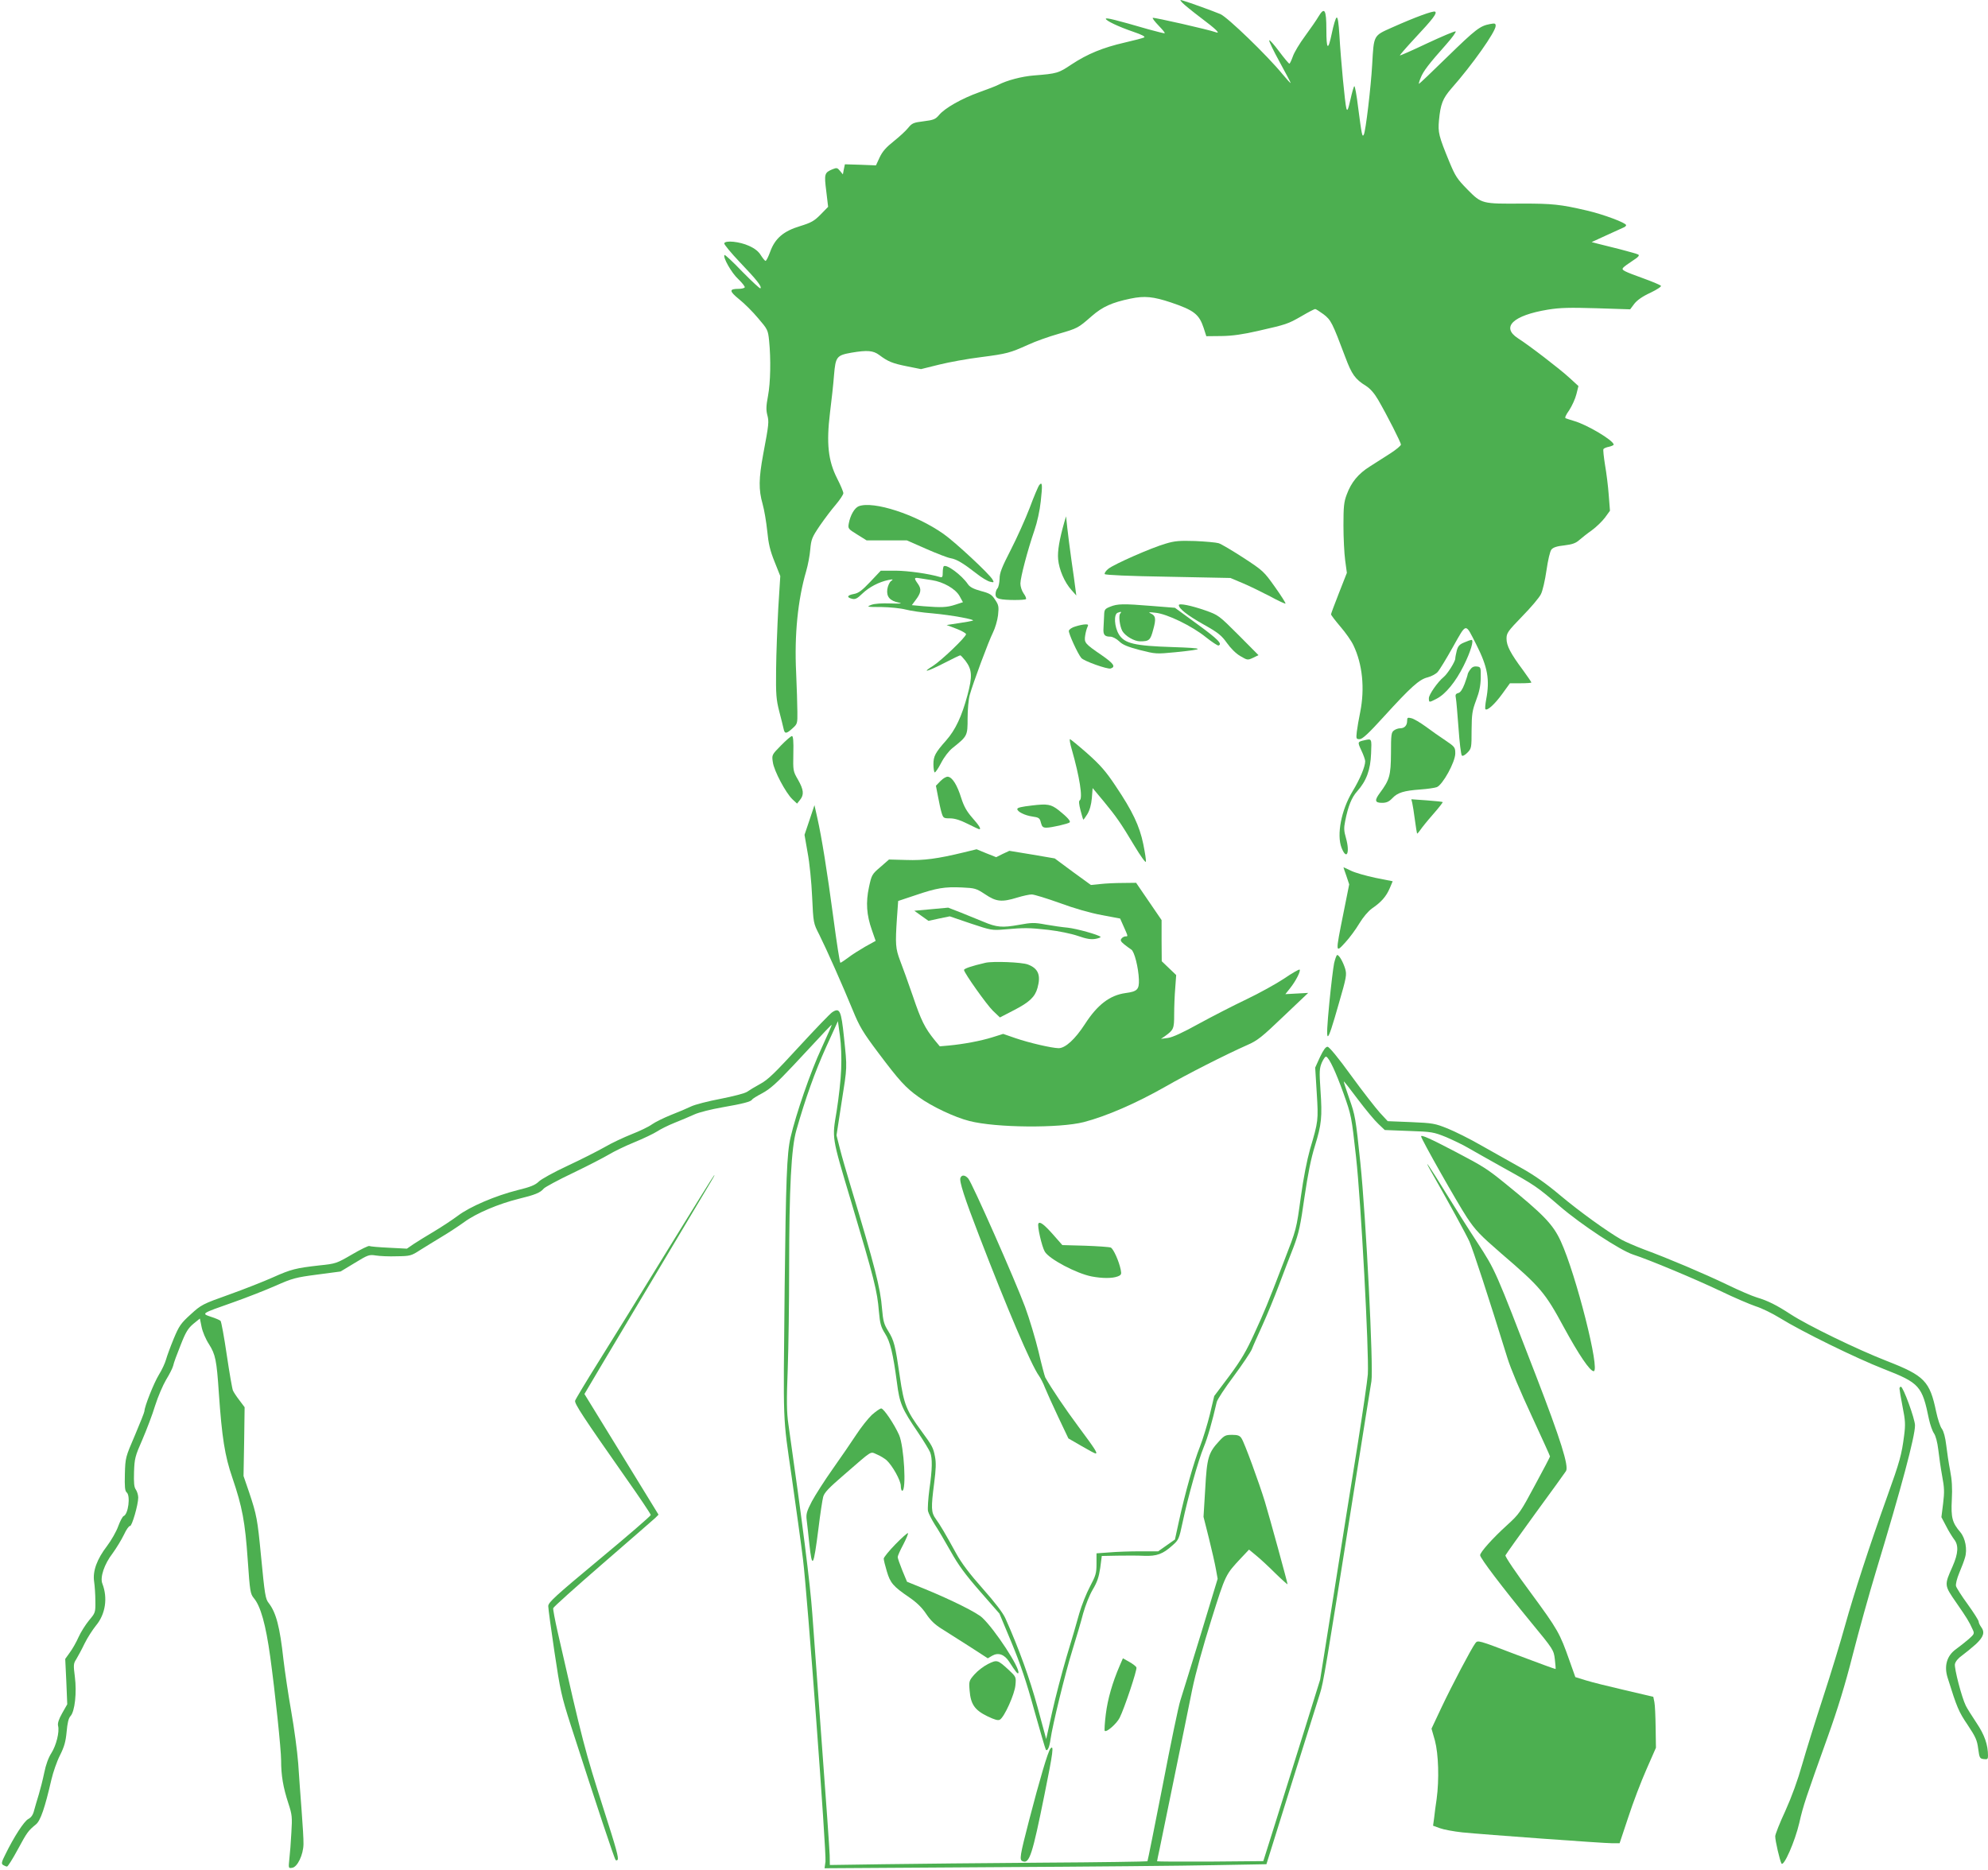 <?xml version="1.0" standalone="no"?>
<!DOCTYPE svg PUBLIC "-//W3C//DTD SVG 20010904//EN"
 "http://www.w3.org/TR/2001/REC-SVG-20010904/DTD/svg10.dtd">
<svg version="1.0" xmlns="http://www.w3.org/2000/svg"
 width="1280pt" height="1204pt" viewBox="0 0 1280 1204"
 preserveAspectRatio="xMidYMid meet">
<g transform="translate(0,1204) scale(0.1,-0.1)"
fill="#4caf50" stroke="none">
<path d="M7613 12022 c10 -11 65 -56 122 -99 95 -71 128 -104 91 -90 -39 15
-399 97 -404 92 -3 -3 14 -25 38 -50 24 -25 42 -46 39 -49 -2 -2 -49 10 -104
25 -214 62 -275 77 -275 68 0 -12 81 -51 178 -84 53 -18 78 -31 69 -36 -7 -4
-64 -19 -125 -33 -140 -32 -240 -73 -343 -141 -84 -56 -91 -59 -243 -71 -76
-6 -172 -31 -228 -60 -15 -8 -70 -29 -123 -48 -112 -40 -222 -102 -259 -147
-23 -27 -35 -32 -99 -40 -65 -8 -75 -12 -100 -43 -16 -20 -58 -58 -93 -86 -48
-38 -72 -65 -90 -103 l-24 -52 -100 4 -100 3 -7 -33 -6 -32 -19 23 c-16 20
-21 21 -48 10 -52 -22 -54 -30 -40 -141 l12 -101 -48 -49 c-41 -42 -61 -53
-132 -75 -107 -32 -162 -79 -193 -165 -12 -33 -25 -59 -30 -59 -4 0 -17 16
-30 36 -15 25 -39 44 -77 61 -59 27 -152 37 -159 16 -2 -6 43 -61 101 -122
109 -114 143 -157 132 -168 -3 -3 -55 45 -116 107 -60 63 -112 111 -115 108
-13 -13 45 -116 89 -156 25 -24 44 -48 41 -53 -4 -5 -21 -9 -38 -9 -64 0 -63
-14 2 -67 34 -27 89 -82 123 -123 60 -70 63 -75 70 -144 12 -120 9 -270 -7
-355 -12 -63 -13 -90 -5 -122 12 -45 11 -58 -26 -254 -29 -157 -30 -229 -4
-320 11 -39 24 -117 30 -175 8 -82 18 -125 47 -197 l37 -93 -13 -207 c-6 -115
-13 -291 -14 -393 -2 -163 1 -195 20 -270 12 -47 25 -97 28 -112 7 -35 17 -35
57 1 32 29 33 31 32 108 0 43 -4 157 -8 253 -12 241 11 469 65 653 11 38 23
100 26 139 6 65 11 78 61 152 31 45 77 106 104 137 26 31 48 64 48 73 0 9 -18
52 -40 95 -58 114 -70 226 -46 423 10 79 22 188 26 243 10 118 17 127 113 144
101 17 139 14 178 -15 56 -42 84 -54 179 -73 l90 -18 117 29 c65 16 185 38
268 48 169 22 187 27 305 80 47 22 135 53 195 70 124 36 126 37 214 114 70 61
130 88 250 113 91 19 147 13 261 -25 148 -50 181 -76 210 -164 l17 -53 99 1
c70 1 138 11 234 33 184 42 191 44 280 95 44 26 83 46 88 46 5 0 29 -16 54
-34 48 -37 56 -53 140 -276 41 -110 63 -142 133 -185 28 -18 54 -48 78 -89 59
-102 147 -275 147 -289 0 -7 -30 -32 -67 -56 -38 -24 -97 -62 -133 -85 -75
-47 -120 -102 -149 -181 -18 -47 -21 -78 -21 -199 0 -78 5 -179 11 -224 l11
-81 -51 -130 c-28 -71 -51 -133 -51 -137 0 -5 27 -40 60 -79 33 -38 71 -92 84
-120 59 -123 74 -279 44 -430 -9 -44 -19 -101 -22 -127 -5 -45 -4 -48 18 -48
18 0 57 36 155 144 175 192 229 241 283 254 24 6 53 22 64 34 12 13 56 85 99
162 90 159 78 157 150 16 74 -146 88 -226 64 -354 -6 -32 -8 -60 -5 -63 12
-12 60 32 108 98 l50 69 69 0 c38 0 69 2 69 5 0 3 -24 38 -53 78 -82 110 -107
159 -107 204 0 36 7 47 101 144 56 57 110 121 120 142 11 20 27 90 36 153 10
69 23 124 32 135 11 14 36 22 84 27 51 6 74 15 95 34 15 13 51 42 81 63 29 21
67 58 85 82 l32 44 -8 102 c-4 56 -15 143 -24 194 -8 51 -13 96 -10 101 3 5
19 12 36 15 16 4 30 10 30 14 -2 27 -169 127 -255 152 -22 7 -46 14 -53 17 -9
2 -2 19 22 53 18 28 39 74 46 103 l13 52 -59 54 c-62 57 -260 209 -331 254
-110 72 -31 147 193 184 81 13 139 14 314 9 l216 -7 27 36 c18 23 53 48 104
71 43 21 72 40 67 45 -5 5 -52 25 -104 44 -138 50 -152 57 -139 72 6 7 33 27
61 45 36 23 46 34 36 40 -7 4 -61 19 -118 34 -58 14 -122 31 -144 36 l-38 10
98 45 c55 25 105 48 112 51 6 3 12 9 12 13 0 15 -148 70 -252 94 -170 40 -225
45 -413 45 -264 -2 -265 -2 -356 90 -67 68 -79 87 -116 176 -70 170 -75 192
-68 270 10 105 24 140 78 203 138 156 287 368 287 405 0 17 -5 18 -37 12 -64
-12 -91 -33 -274 -211 -98 -96 -180 -174 -183 -174 -2 0 2 17 11 38 16 43 56
94 162 213 41 46 69 85 63 87 -6 2 -89 -33 -183 -77 -95 -45 -174 -80 -176
-78 -1 2 42 52 96 110 117 125 146 163 131 172 -12 7 -127 -35 -277 -102 -121
-54 -117 -47 -128 -238 -8 -144 -42 -432 -54 -452 -10 -19 -13 -4 -37 179 -9
75 -20 135 -24 133 -4 -2 -15 -41 -25 -86 -15 -66 -20 -77 -26 -58 -9 30 -36
313 -45 472 -5 78 -10 117 -18 114 -6 -2 -20 -48 -31 -102 -24 -115 -35 -108
-35 25 0 129 -12 148 -51 83 -12 -21 -51 -77 -86 -125 -35 -47 -71 -107 -79
-132 -9 -25 -19 -46 -22 -46 -4 0 -34 36 -67 80 -33 44 -61 76 -63 70 -2 -6
28 -68 67 -139 39 -71 71 -132 71 -135 0 -4 -23 21 -52 56 -99 121 -354 367
-400 387 -48 20 -199 75 -238 86 -25 8 -25 7 -7 -13z"/>
<path d="M6692 8917 c-7 -8 -35 -74 -62 -147 -28 -73 -83 -195 -122 -271 -58
-113 -72 -148 -72 -186 -1 -27 -7 -54 -13 -61 -7 -7 -13 -24 -13 -38 0 -17 7
-26 28 -31 33 -9 159 -9 168 -1 3 4 -3 20 -15 36 -12 17 -21 45 -21 64 0 39
46 214 90 342 18 52 35 129 41 187 12 108 10 129 -9 106z"/>
<path d="M5529 8780 c-27 -11 -54 -57 -64 -111 -6 -33 -4 -35 54 -71 l61 -38
129 0 130 0 123 -54 c68 -30 140 -58 160 -61 39 -7 80 -32 170 -102 29 -23 66
-45 82 -49 26 -6 27 -5 17 13 -17 34 -241 242 -315 294 -178 126 -453 215
-547 179z"/>
<path d="M6852 8675 c-31 -110 -44 -184 -39 -237 6 -66 41 -148 86 -198 l31
-35 -6 45 c-3 25 -14 106 -25 180 -10 74 -23 169 -27 210 l-8 75 -12 -40z"/>
<path d="M7505 8539 c-91 -26 -332 -132 -369 -162 -16 -13 -26 -28 -23 -34 4
-6 155 -13 408 -17 l401 -8 81 -34 c45 -19 124 -58 176 -85 51 -28 95 -48 98
-46 2 3 -28 51 -68 107 -71 100 -76 105 -203 188 -71 46 -143 89 -160 94 -17
5 -85 11 -151 14 -100 3 -131 1 -190 -17z"/>
<path d="M6076 8393 c-3 -4 -6 -22 -6 -40 0 -28 -3 -33 -17 -29 -74 22 -204
40 -285 41 l-97 0 -68 -72 c-53 -56 -76 -73 -105 -78 -44 -8 -49 -22 -12 -31
21 -5 33 1 67 34 43 41 105 74 167 87 31 6 33 5 17 -7 -10 -7 -21 -32 -24 -53
-6 -48 16 -74 75 -86 26 -6 10 -7 -53 -5 -58 2 -103 -1 -125 -9 -33 -13 -29
-14 65 -14 55 -1 125 -8 155 -16 30 -8 109 -20 175 -25 121 -11 280 -40 258
-47 -6 -2 -47 -10 -90 -16 l-78 -12 63 -24 c34 -13 62 -29 62 -35 0 -18 -160
-171 -214 -205 -76 -47 -36 -37 73 19 54 28 100 50 104 50 3 0 18 -16 33 -35
43 -57 46 -100 13 -222 -36 -135 -77 -223 -137 -291 -71 -80 -82 -102 -82
-154 0 -26 4 -49 8 -52 4 -2 23 25 41 60 20 39 50 78 74 97 96 77 97 78 97
191 0 55 6 124 14 151 21 77 121 345 149 401 14 28 29 78 33 112 6 56 4 66
-19 100 -21 33 -34 41 -91 56 -48 13 -72 26 -84 44 -40 59 -139 132 -156 115z
m-76 -89 c74 -11 152 -56 178 -102 l22 -40 -49 -16 c-55 -18 -90 -19 -204 -10
l-76 7 23 31 c37 48 40 72 17 105 -28 39 -27 44 12 37 17 -3 52 -8 77 -12z"/>
<path d="M7148 8133 c-35 -14 -38 -19 -39 -57 -1 -22 -3 -59 -4 -81 -3 -43 7
-55 45 -55 13 0 38 -13 55 -29 23 -23 54 -36 134 -57 103 -26 105 -26 230 -14
195 20 192 26 -19 33 -246 8 -310 23 -346 82 -29 48 -34 129 -8 139 23 9 28 7
16 -6 -11 -14 -2 -81 14 -111 19 -33 77 -67 115 -67 58 0 66 7 84 75 20 71 16
91 -17 105 -17 8 -9 9 32 4 74 -7 235 -85 325 -158 39 -31 75 -54 80 -53 28 9
-2 40 -135 137 l-145 106 -150 12 c-184 15 -220 14 -267 -5z"/>
<path d="M7590 8143 c1 -23 56 -66 157 -123 98 -55 118 -72 153 -121 24 -34
58 -68 86 -84 46 -27 47 -27 82 -11 l35 17 -128 129 c-127 127 -130 129 -214
159 -92 32 -171 48 -171 34z"/>
<path d="M6925 8006 c-23 -6 -41 -19 -43 -28 -3 -16 57 -148 80 -175 16 -20
168 -74 189 -68 34 11 20 32 -58 86 -108 74 -113 80 -106 126 3 21 10 46 15
56 7 14 4 17 -14 16 -13 0 -41 -6 -63 -13z"/>
<path d="M9428 7903 c-30 -12 -40 -23 -48 -51 -5 -21 -10 -44 -10 -53 0 -19
-50 -99 -75 -119 -38 -31 -95 -113 -95 -136 0 -29 1 -29 49 -4 58 29 124 110
175 213 45 90 68 168 50 166 -5 0 -26 -7 -46 -16z"/>
<path d="M9466 7728 c-9 -12 -16 -26 -16 -30 0 -4 -9 -32 -20 -62 -14 -36 -27
-56 -41 -59 -17 -5 -20 -11 -15 -34 3 -15 10 -102 17 -193 6 -91 16 -169 21
-175 5 -6 19 1 36 18 26 27 27 30 27 145 1 104 4 125 29 192 21 55 29 94 30
145 1 69 0 70 -26 73 -18 2 -31 -4 -42 -20z"/>
<path d="M9060 7398 c0 -30 -17 -48 -45 -48 -12 0 -30 -6 -40 -14 -17 -12 -19
-28 -19 -147 -1 -144 -9 -171 -72 -256 -35 -47 -32 -63 14 -63 29 0 45 7 67
30 34 36 73 48 180 56 44 3 92 10 106 15 38 15 119 162 119 217 0 39 -3 43
-62 83 -35 23 -92 63 -128 90 -36 26 -78 51 -93 54 -24 6 -27 4 -27 -17z"/>
<path d="M5028 7239 c-59 -60 -59 -61 -52 -107 7 -55 83 -198 126 -239 l30
-28 19 24 c27 33 24 65 -13 130 -32 55 -32 58 -30 168 2 79 -1 113 -9 113 -6
0 -38 -27 -71 -61z"/>
<path d="M6901 7213 c50 -175 72 -314 51 -327 -7 -4 -5 -25 5 -64 8 -31 16
-58 18 -60 1 -2 13 14 26 35 15 25 25 60 29 103 l5 65 71 -85 c83 -101 109
-138 200 -290 38 -63 70 -108 72 -99 2 9 -6 60 -17 114 -24 116 -69 212 -179
375 -61 92 -98 134 -181 208 -57 50 -108 92 -112 92 -4 0 1 -30 12 -67z"/>
<path d="M8785 7273 c-45 -10 -45 -11 -20 -65 14 -29 25 -61 25 -70 0 -35 -34
-116 -82 -195 -72 -119 -103 -279 -70 -363 33 -83 55 -31 28 64 -13 44 -14 65
-5 108 19 97 42 153 77 192 60 67 86 138 90 244 4 97 5 96 -43 85z"/>
<path d="M6056 7011 l-30 -31 13 -67 c7 -38 17 -85 23 -105 11 -36 13 -38 55
-38 30 0 65 -11 113 -35 38 -19 72 -35 75 -35 14 0 1 22 -44 73 -37 42 -55 75
-72 128 -26 84 -57 133 -85 137 -11 2 -31 -10 -48 -27z"/>
<path d="M9093 6869 c3 -13 11 -62 17 -109 6 -47 13 -86 14 -88 2 -1 11 9 20
22 9 14 46 60 82 101 37 42 65 78 63 80 -2 2 -49 7 -103 11 l-99 7 6 -24z"/>
<path d="M6645 6853 c-69 -8 -95 -14 -95 -23 0 -17 48 -41 96 -48 43 -6 49
-10 56 -40 7 -26 13 -32 36 -32 31 0 140 25 149 34 8 8 -14 33 -70 78 -50 39
-73 43 -172 31z"/>
<path d="M5212 6759 l-32 -95 20 -115 c12 -62 25 -190 29 -284 8 -170 8 -170
46 -244 46 -92 150 -326 216 -487 43 -105 65 -142 165 -275 133 -177 175 -224
260 -284 82 -60 233 -131 326 -154 171 -44 579 -47 736 -7 146 38 337 121 525
228 143 82 387 206 527 268 67 29 95 52 234 185 l159 151 -73 -4 -74 -4 31 39
c36 45 69 110 61 119 -4 3 -48 -22 -99 -57 -51 -34 -161 -95 -245 -135 -84
-40 -222 -111 -306 -157 -101 -56 -168 -87 -198 -91 l-45 -6 25 17 c57 41 60
48 60 141 0 48 3 124 7 170 l6 83 -46 44 -47 45 -1 132 0 133 -82 120 -82 120
-85 -1 c-47 0 -112 -3 -146 -7 l-60 -6 -117 85 -116 86 -146 25 -146 24 -43
-20 -42 -21 -63 25 -63 26 -82 -20 c-169 -41 -258 -53 -371 -49 l-111 3 -55
-48 c-55 -47 -57 -51 -74 -130 -21 -98 -16 -178 19 -277 l24 -69 -67 -37 c-36
-21 -86 -52 -110 -71 -24 -18 -47 -33 -50 -33 -4 0 -24 129 -45 288 -41 306
-75 518 -104 647 l-18 80 -32 -96z m1131 -478 c71 -48 107 -52 207 -21 36 11
78 20 93 20 15 0 96 -25 180 -55 94 -35 197 -64 271 -78 l118 -22 24 -54 c28
-63 28 -61 10 -61 -7 0 -19 -6 -25 -14 -9 -11 -5 -19 17 -37 16 -13 37 -28 46
-34 20 -12 46 -116 49 -193 2 -64 -10 -77 -86 -87 -101 -14 -181 -75 -261
-199 -64 -99 -127 -156 -170 -156 -45 1 -189 34 -279 65 l-78 27 -70 -22 c-74
-23 -184 -44 -281 -53 l-57 -5 -34 41 c-62 77 -86 124 -140 284 -30 87 -67
190 -82 228 -29 77 -31 105 -20 271 l8 112 111 37 c138 47 188 55 300 50 84
-4 91 -6 149 -44z"/>
<path d="M5996 6185 l-109 -10 46 -33 45 -32 69 15 68 14 135 -46 c132 -44
137 -45 220 -38 126 11 154 11 280 -3 67 -8 146 -24 190 -39 57 -20 85 -24
114 -19 21 4 35 10 32 13 -14 14 -155 53 -211 59 -33 3 -97 12 -142 20 -74 14
-91 13 -174 -2 -106 -19 -142 -16 -229 21 -36 15 -101 41 -145 59 l-80 31
-109 -10z"/>
<path d="M6345 5840 c-91 -21 -140 -38 -138 -47 4 -23 146 -223 186 -262 l45
-43 91 47 c99 51 135 85 151 143 23 82 5 126 -62 151 -39 15 -225 22 -273 11z"/>
<path d="M8650 6455 c0 -1 8 -26 19 -56 l18 -54 -38 -190 c-51 -254 -51 -254
12 -185 28 30 69 86 91 123 25 41 57 79 82 97 59 40 92 78 114 130 l19 45
-111 22 c-61 13 -132 33 -158 46 -27 13 -48 23 -48 22z"/>
<path d="M8590 5838 c-6 -29 -20 -145 -31 -257 -27 -284 -19 -285 61 -4 50
172 52 186 41 225 -14 45 -39 88 -51 88 -5 0 -13 -24 -20 -52z"/>
<path d="M5359 5522 c-13 -8 -109 -108 -214 -222 -154 -168 -201 -214 -250
-240 -33 -18 -71 -41 -85 -51 -15 -10 -89 -29 -170 -45 -80 -15 -165 -37 -190
-49 -25 -12 -83 -37 -130 -55 -47 -19 -102 -46 -123 -61 -20 -15 -79 -43 -130
-63 -50 -20 -128 -56 -172 -82 -44 -25 -152 -80 -240 -121 -88 -41 -172 -87
-187 -103 -22 -21 -52 -34 -135 -54 -143 -36 -307 -106 -385 -165 -35 -26
-103 -71 -153 -101 -49 -29 -109 -66 -133 -82 l-42 -29 -117 6 c-64 3 -120 8
-125 11 -5 3 -55 -21 -111 -54 -100 -58 -104 -60 -212 -71 -149 -17 -180 -24
-298 -77 -56 -25 -182 -75 -280 -110 -174 -62 -181 -66 -249 -128 -64 -58 -75
-74 -110 -158 -21 -51 -43 -111 -49 -133 -6 -22 -26 -66 -46 -98 -33 -54 -93
-206 -93 -234 0 -7 -28 -77 -61 -155 -61 -142 -62 -144 -65 -250 -2 -83 0
-109 12 -119 25 -21 10 -141 -20 -152 -7 -3 -23 -33 -35 -66 -12 -34 -45 -91
-72 -127 -65 -85 -93 -161 -83 -229 4 -27 8 -84 8 -125 1 -75 0 -76 -41 -125
-23 -28 -53 -76 -67 -107 -14 -32 -39 -76 -56 -99 l-30 -42 7 -146 6 -146 -33
-58 c-22 -39 -30 -65 -26 -81 10 -39 -12 -126 -43 -175 -19 -29 -36 -76 -46
-126 -9 -44 -25 -107 -35 -140 -10 -33 -24 -79 -30 -102 -7 -30 -19 -47 -38
-57 -27 -14 -93 -116 -148 -229 -25 -49 -26 -59 -14 -67 8 -5 20 -10 25 -10 6
0 37 50 70 111 60 111 66 119 117 161 29 24 57 106 99 288 11 47 35 117 55
156 28 56 37 88 43 152 5 56 12 87 25 101 28 30 41 152 28 253 -10 76 -9 86 9
113 10 17 35 62 53 100 19 39 53 91 74 117 61 73 77 177 41 270 -16 40 12 125
66 195 24 33 57 87 73 120 15 33 33 58 39 56 12 -4 53 137 53 183 0 16 -7 39
-15 51 -12 16 -14 44 -12 115 3 86 7 101 54 208 27 63 65 162 82 219 18 57 50
131 70 165 21 34 42 75 46 91 3 17 25 76 48 133 33 85 48 108 82 137 l42 34
11 -54 c6 -31 27 -80 48 -112 41 -65 49 -102 63 -313 20 -287 38 -404 87 -546
64 -188 82 -284 99 -529 14 -204 17 -219 39 -246 44 -52 77 -169 106 -379 31
-225 70 -596 70 -666 0 -98 13 -174 47 -278 24 -73 25 -88 19 -188 -3 -60 -9
-136 -13 -169 -6 -60 -6 -61 18 -57 34 4 72 84 73 152 1 28 -5 125 -12 216 -7
91 -17 228 -22 305 -6 78 -26 228 -45 335 -19 107 -41 257 -50 333 -23 210
-47 302 -95 364 -21 27 -25 49 -50 309 -22 228 -27 258 -76 404 l-36 105 4
222 3 221 -33 44 c-18 23 -37 52 -42 63 -5 11 -23 115 -40 230 -17 116 -35
214 -40 219 -5 5 -32 17 -61 26 -64 22 -66 20 144 94 85 30 207 78 271 106
108 48 130 54 268 72 l151 20 91 55 c85 52 93 55 136 48 25 -4 86 -7 135 -5
86 1 93 3 150 40 33 21 96 59 140 86 44 26 109 69 145 95 78 57 221 117 350
149 103 25 139 39 161 66 8 9 92 55 187 100 96 46 200 100 232 119 31 19 105
55 164 79 59 24 125 56 147 70 21 14 71 39 111 55 40 16 98 40 128 54 30 14
111 34 180 46 133 23 187 37 192 50 2 4 31 23 66 41 50 27 92 64 200 179 226
243 243 261 247 261 2 0 -28 -68 -66 -151 -70 -150 -164 -423 -199 -574 -24
-103 -30 -276 -38 -974 -9 -899 -13 -807 46 -1216 28 -198 61 -434 72 -525 28
-226 152 -1895 145 -1948 l-6 -43 1088 7 c598 3 1239 9 1423 13 l334 6 161
515 c89 283 172 547 184 585 22 70 34 141 221 1320 56 352 105 663 110 690 14
87 -35 1059 -71 1405 -30 290 -34 310 -71 414 -21 60 -37 110 -36 112 2 1 43
-51 92 -117 49 -65 108 -136 131 -157 l41 -39 155 -6 c149 -5 159 -7 241 -40
46 -20 109 -50 139 -68 30 -17 135 -77 234 -132 195 -108 212 -119 358 -245
138 -119 391 -285 472 -311 105 -34 399 -157 565 -236 85 -41 186 -84 224 -97
39 -12 108 -46 155 -75 142 -88 493 -260 670 -329 231 -90 247 -109 291 -324
8 -36 22 -76 32 -90 11 -16 22 -56 28 -106 5 -45 16 -121 25 -170 14 -74 15
-102 6 -176 l-11 -88 30 -57 c16 -32 40 -70 51 -85 31 -38 28 -91 -9 -175 -54
-122 -55 -120 24 -234 69 -100 81 -119 105 -172 13 -27 11 -30 -26 -63 -22
-19 -59 -48 -81 -64 -59 -42 -78 -108 -54 -184 61 -195 71 -218 129 -304 52
-78 61 -99 68 -154 8 -59 10 -63 36 -66 23 -3 27 0 27 21 0 71 -22 135 -74
212 -29 44 -61 94 -69 111 -26 52 -75 240 -70 268 4 17 21 38 47 56 22 16 62
49 89 73 50 48 58 76 32 111 -8 11 -15 26 -15 33 0 8 -32 58 -70 111 -39 53
-73 107 -76 118 -3 13 6 49 21 85 15 35 32 80 37 99 16 52 2 125 -30 163 -52
61 -61 93 -55 209 4 76 1 128 -11 189 -9 46 -20 119 -25 163 -6 50 -16 88 -28
105 -11 14 -27 64 -37 111 -41 196 -75 231 -316 325 -195 76 -511 230 -620
301 -92 60 -148 88 -219 109 -30 9 -116 46 -190 82 -150 72 -381 170 -536 227
-55 21 -120 49 -145 63 -94 54 -270 181 -394 285 -89 75 -168 131 -255 179
-69 39 -184 104 -256 144 -71 41 -168 89 -215 108 -80 32 -94 35 -235 41
l-150 6 -50 54 c-27 30 -111 137 -185 239 -83 115 -142 186 -152 186 -12 1
-27 -20 -49 -66 l-31 -68 10 -163 c11 -177 10 -183 -43 -362 -20 -71 -43 -188
-59 -305 -30 -217 -28 -208 -108 -415 -109 -284 -126 -324 -192 -468 -52 -114
-84 -169 -161 -273 l-97 -129 -28 -118 c-16 -65 -45 -159 -64 -208 -40 -100
-96 -300 -135 -479 l-26 -119 -54 -38 -54 -38 -116 0 c-64 0 -153 -3 -198 -7
l-83 -6 0 -68 c0 -60 -5 -76 -42 -146 -23 -43 -54 -121 -69 -173 -14 -52 -51
-178 -82 -280 -30 -102 -72 -262 -93 -357 l-38 -172 -56 207 c-50 182 -118
372 -206 569 -15 35 -67 103 -146 192 -87 98 -138 166 -173 230 -68 124 -101
180 -130 220 -30 41 -31 71 -10 232 11 86 13 129 5 169 -11 57 -17 69 -87 164
-97 132 -113 171 -139 349 -30 206 -37 234 -76 297 -27 43 -32 64 -39 143 -10
131 -46 272 -203 792 -25 83 -56 189 -68 237 l-22 87 32 208 c38 240 37 221
16 424 -18 172 -27 192 -75 161z m57 -367 c-2 -66 -16 -187 -29 -269 -30 -180
-34 -158 92 -580 151 -507 169 -578 180 -712 7 -78 13 -100 39 -141 34 -53 52
-129 77 -316 17 -135 32 -169 136 -322 37 -55 72 -113 78 -128 15 -39 14 -107
-5 -238 -8 -61 -12 -124 -9 -140 4 -16 24 -55 44 -87 21 -31 66 -109 102 -172
49 -88 93 -148 189 -258 l125 -143 78 -187 c57 -138 96 -252 146 -435 38 -136
72 -251 75 -255 11 -11 23 17 30 68 12 87 94 424 140 571 25 80 57 188 70 239
15 53 41 119 62 154 28 47 39 79 48 139 l10 77 101 2 c55 1 132 1 171 -1 83
-3 121 11 184 68 39 34 42 42 64 146 34 161 101 400 136 485 26 63 54 161 84
291 3 15 52 90 109 166 57 77 109 155 117 174 7 19 38 88 68 154 30 66 78 183
107 260 29 77 71 187 94 245 34 90 44 137 70 320 22 150 42 250 67 330 43 139
48 186 36 360 -8 121 -7 139 9 178 11 24 23 41 29 37 21 -13 60 -97 110 -235
51 -143 52 -149 81 -410 32 -286 84 -1260 76 -1400 -3 -41 -33 -246 -66 -455
-34 -209 -102 -634 -151 -946 l-90 -565 -109 -350 c-60 -192 -143 -455 -183
-584 l-74 -235 -342 -3 c-188 -1 -342 0 -342 2 0 3 7 38 16 78 8 40 51 249 95
463 44 215 96 468 115 564 22 107 70 280 124 452 92 293 90 288 192 397 l50
53 46 -38 c26 -21 82 -73 124 -115 43 -42 78 -73 78 -70 0 10 -116 433 -146
532 -37 121 -132 381 -150 407 -11 18 -24 23 -61 23 -41 0 -50 -4 -82 -39 -71
-76 -80 -108 -91 -309 l-11 -180 35 -139 c19 -76 39 -165 45 -199 l11 -61
-109 -359 c-61 -197 -119 -388 -131 -424 -12 -36 -63 -282 -114 -548 -52 -265
-96 -485 -98 -488 -3 -2 -308 -7 -679 -9 -371 -3 -830 -7 -1020 -10 l-346 -5
-1 63 c-1 34 -24 366 -52 737 -27 371 -54 740 -60 820 -14 195 -64 588 -154
1220 -11 75 -12 150 -4 355 5 143 9 433 9 645 0 519 14 778 46 890 59 208 120
377 191 535 l77 169 13 -94 c8 -57 11 -143 8 -215z"/>
<path d="M5613 2928 c-25 -24 -70 -81 -100 -127 -30 -46 -98 -145 -151 -220
-53 -75 -113 -169 -135 -210 -33 -64 -38 -81 -33 -120 3 -25 11 -94 17 -153
18 -166 27 -152 59 101 11 91 25 182 30 201 7 28 36 58 137 145 186 161 164
148 209 129 22 -9 49 -26 62 -37 39 -36 92 -132 92 -166 0 -17 4 -31 9 -31 28
0 12 286 -20 359 -30 68 -99 171 -115 171 -8 0 -35 -19 -61 -42z"/>
<path d="M5765 2095 c-41 -42 -75 -84 -75 -92 0 -9 9 -46 20 -82 22 -75 41
-97 145 -168 48 -33 82 -66 109 -107 28 -42 57 -69 99 -95 32 -20 112 -71 178
-113 l119 -77 29 17 c39 22 78 8 108 -38 43 -67 57 -84 60 -73 11 32 -151 279
-232 355 -34 33 -195 113 -367 184 l-118 48 -30 72 c-16 40 -30 79 -30 87 0 8
16 44 36 81 19 37 33 70 30 73 -3 3 -39 -29 -81 -72z"/>
<path d="M7210 1315 c-48 -111 -78 -217 -90 -313 -7 -56 -10 -105 -7 -108 11
-12 77 46 96 84 30 59 114 310 108 324 -2 7 -23 23 -46 36 l-41 23 -20 -46z"/>
<path d="M6361 1324 c-28 -14 -67 -44 -87 -67 -35 -40 -36 -44 -31 -104 7 -87
32 -125 114 -165 48 -23 69 -29 81 -22 29 17 95 164 100 222 5 53 4 54 -44 99
-71 65 -74 66 -133 37z"/>
<path d="M6763 779 c-16 -19 -70 -203 -137 -461 -60 -232 -64 -256 -41 -264
43 -17 62 42 140 429 56 276 62 325 38 296z"/>
<path d="M9150 4722 c0 -16 233 -428 295 -522 55 -83 84 -113 221 -232 253
-217 282 -251 404 -477 96 -176 167 -281 191 -281 44 0 -113 621 -211 835 -50
110 -110 172 -360 375 -116 94 -140 109 -321 204 -162 85 -219 110 -219 98z"/>
<path d="M9212 4500 c114 -200 226 -405 249 -455 23 -52 123 -357 244 -748 21
-69 86 -223 156 -373 65 -141 119 -259 119 -263 0 -3 -44 -88 -98 -187 -92
-172 -101 -185 -177 -254 -95 -86 -175 -176 -175 -195 0 -19 143 -207 326
-430 146 -177 148 -181 155 -240 4 -33 6 -61 5 -63 -2 -1 -115 40 -252 92
-249 95 -249 95 -265 74 -25 -33 -149 -268 -219 -416 l-63 -134 22 -77 c23
-87 28 -250 11 -376 -6 -38 -13 -93 -16 -121 l-7 -51 44 -16 c24 -9 89 -21
144 -27 140 -14 910 -70 966 -70 l47 0 56 168 c30 93 83 231 117 308 l61 139
-2 130 c-1 72 -4 145 -8 164 l-7 34 -183 43 c-100 23 -213 51 -251 63 l-68 21
-38 107 c-62 176 -74 198 -249 436 -93 125 -166 233 -163 241 3 7 90 129 194
272 104 142 192 264 196 271 19 31 -34 201 -193 613 -265 687 -260 676 -377
857 -60 91 -153 239 -208 328 -94 154 -149 234 -93 135z"/>
<path d="M4300 3993 c-161 -263 -360 -585 -443 -717 -82 -131 -151 -246 -154
-256 -5 -19 51 -104 325 -495 89 -126 162 -235 162 -241 0 -6 -148 -134 -330
-285 -286 -238 -330 -278 -330 -302 0 -15 18 -148 40 -295 37 -247 44 -282
105 -472 171 -530 280 -858 289 -868 3 -3 9 -3 12 1 10 9 -9 76 -88 322 -123
386 -135 430 -298 1148 -17 76 -30 144 -28 151 2 8 145 136 318 286 173 150
325 282 338 294 l22 22 -238 388 -239 389 110 186 c61 102 248 416 415 696
348 583 314 525 309 525 -2 0 -136 -215 -297 -477z"/>
<path d="M6184 4455 c-9 -21 26 -129 121 -375 180 -468 334 -829 384 -899 11
-15 29 -50 39 -77 11 -27 49 -112 85 -188 l66 -139 83 -48 c46 -27 87 -49 92
-49 15 0 -1 26 -109 171 -89 120 -174 246 -215 319 -4 8 -24 83 -43 165 -20
83 -59 213 -87 289 -64 172 -342 801 -366 827 -20 23 -42 25 -50 4z"/>
<path d="M6686 4161 c-9 -14 22 -149 41 -181 28 -48 204 -141 302 -160 69 -13
132 -13 167 0 23 9 26 14 20 43 -11 55 -47 135 -64 143 -10 4 -83 9 -165 12
l-147 4 -57 65 c-60 68 -88 89 -97 74z"/>
<path d="M12230 3098 c0 -7 9 -60 20 -117 18 -89 19 -116 10 -185 -16 -124
-27 -165 -110 -396 -115 -320 -213 -622 -271 -830 -28 -102 -91 -308 -140
-458 -49 -150 -110 -345 -135 -433 -29 -103 -68 -210 -109 -301 -36 -77 -65
-151 -65 -163 0 -30 29 -154 40 -175 14 -25 87 141 115 261 25 112 44 166 184
557 63 176 112 335 160 525 38 149 106 394 151 542 163 538 250 864 250 936 0
41 -76 249 -91 249 -5 0 -9 -6 -9 -12z"/>
</g>
</svg>
